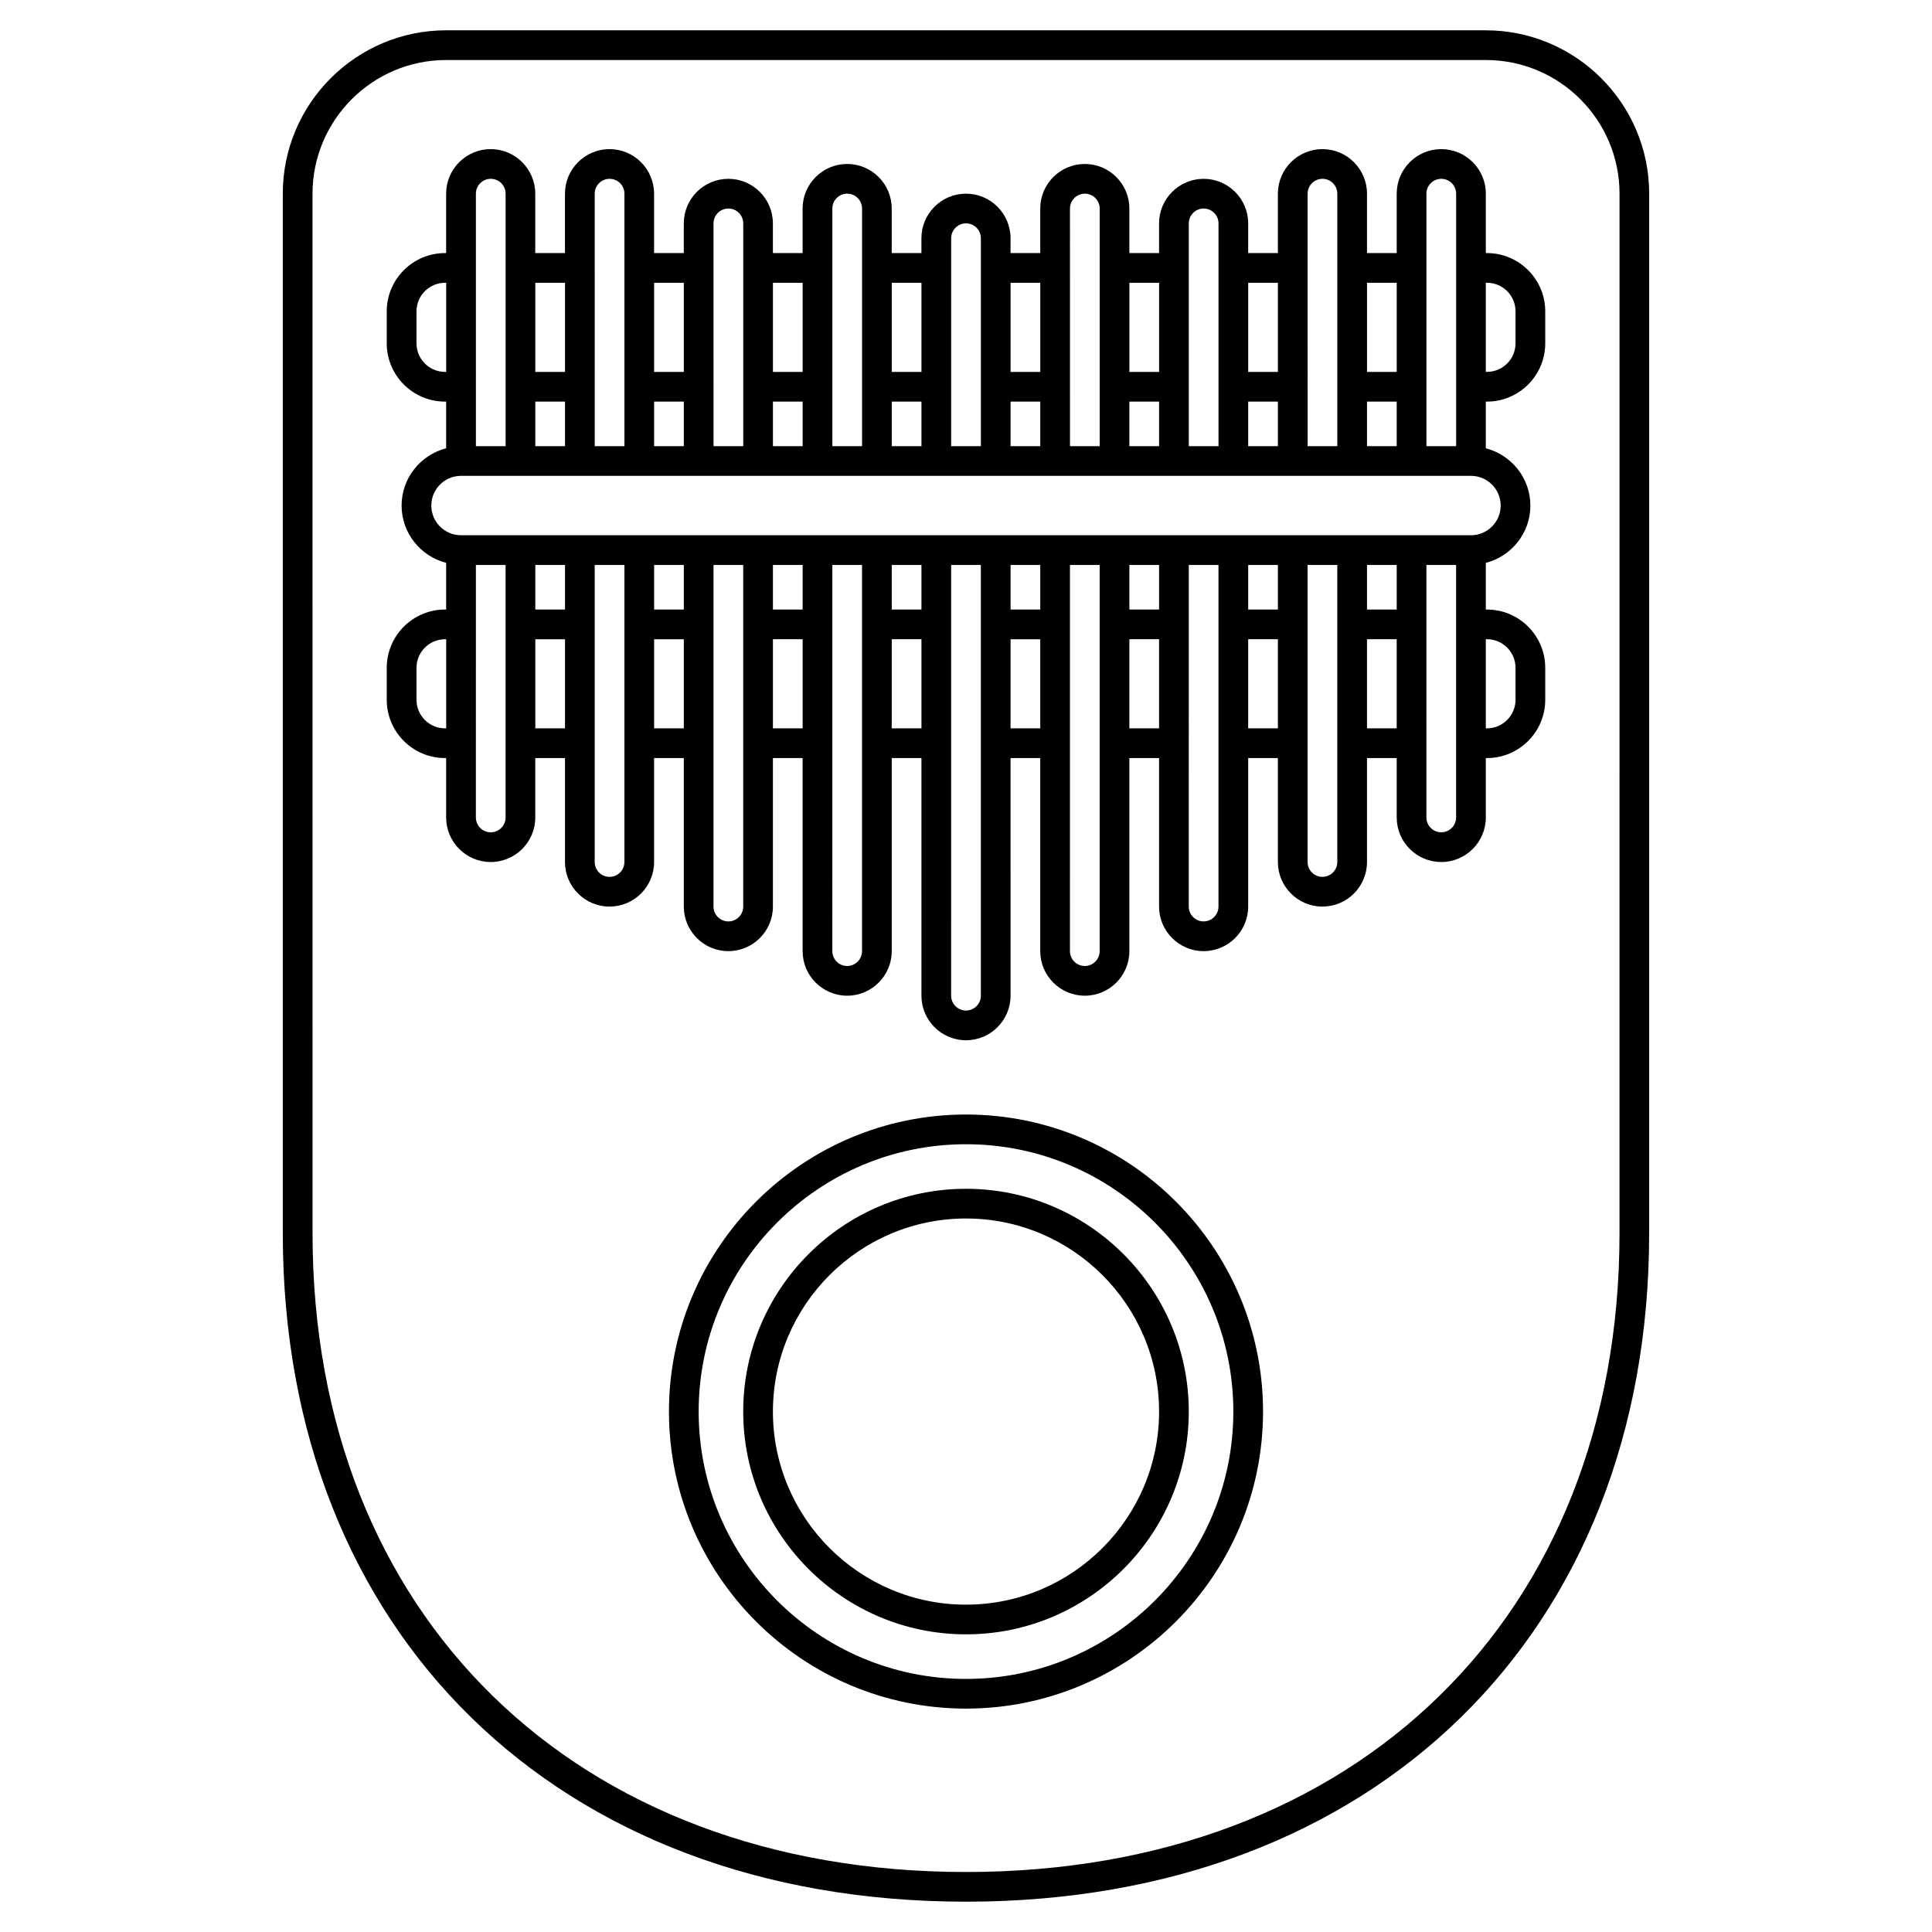 <?xml version="1.0" encoding="UTF-8"?>
<!-- Uploaded to: SVG Repo, www.svgrepo.com, Generator: SVG Repo Mixer Tools -->
<svg fill="#000000" width="800px" height="800px" version="1.1" viewBox="144 144 512 512" xmlns="http://www.w3.org/2000/svg">
 <g>
  <path d="m400 439.36c-43.406 0-78.719 35.312-78.719 78.719s35.312 78.719 78.719 78.719 78.719-35.312 78.719-78.719-35.312-78.719-78.719-78.719zm0 149.57c-39.066 0-70.848-31.785-70.848-70.848 0-39.066 31.785-70.848 70.848-70.848 39.066 0 70.848 31.785 70.848 70.848 0 39.066-31.785 70.848-70.848 70.848z"/>
  <path d="m400 459.04c-32.555 0-59.039 26.484-59.039 59.039s26.484 59.039 59.039 59.039 59.039-26.484 59.039-59.039-26.484-59.039-59.039-59.039zm0 110.21c-28.215 0-51.168-22.953-51.168-51.168s22.953-51.168 51.168-51.168 51.168 22.953 51.168 51.168-22.957 51.168-51.168 51.168z"/>
  <path d="m537.76 152.03h-275.52c-23.871 0-43.297 19.426-43.297 43.297v275.52c0 105.94 72.762 177.12 181.05 177.12 108.3 0 181.05-71.18 181.05-177.12l0.004-275.52c0-23.871-19.426-43.293-43.297-43.293zm35.426 318.82c0 101.23-69.598 169.25-173.18 169.25-103.59 0-173.18-68.016-173.18-169.25l-0.004-275.52c0-19.531 15.895-35.426 35.426-35.426h275.52c19.531 0 35.426 15.895 35.426 35.426z"/>
  <path d="m538.06 211.07h-0.301v-15.742c0-6.512-5.297-11.809-11.809-11.809s-11.809 5.297-11.809 11.809v15.742h-7.871v-15.742c0-6.512-5.297-11.809-11.809-11.809-6.512 0-11.809 5.297-11.809 11.809v15.742h-7.871v-7.871c0-6.512-5.297-11.809-11.809-11.809-6.512 0-11.809 5.297-11.809 11.809v7.871h-7.871v-11.809c0-6.512-5.297-11.809-11.809-11.809s-11.809 5.297-11.809 11.809v11.809h-7.871v-3.938c0-6.512-5.297-11.809-11.809-11.809-6.512 0-11.809 5.297-11.809 11.809v3.938h-7.871v-11.809c0-6.512-5.297-11.809-11.809-11.809-6.512 0-11.809 5.297-11.809 11.809v11.809h-7.871v-7.871c0-6.512-5.297-11.809-11.809-11.809s-11.809 5.297-11.809 11.809v7.871h-7.871v-15.742c0-6.512-5.297-11.809-11.809-11.809s-11.809 5.297-11.809 11.809v15.742h-7.871v-15.742c0-6.512-5.297-11.809-11.809-11.809s-11.809 5.297-11.809 11.809v15.742h-0.301c-8.512 0-15.441 6.926-15.441 15.445v8.469c0 8.52 6.93 15.445 15.445 15.445h0.301v12.367c-6.769 1.758-11.809 7.871-11.809 15.184s5.039 13.426 11.809 15.184v12.371h-0.301c-8.516 0-15.445 6.926-15.445 15.445v8.469c0 8.52 6.93 15.445 15.445 15.445h0.301v15.742c0 6.512 5.297 11.809 11.809 11.809s11.809-5.297 11.809-11.809v-15.742h7.871v27.551c0 6.512 5.297 11.809 11.809 11.809 6.512 0 11.809-5.297 11.809-11.809v-27.551h7.871v39.359c0 6.512 5.297 11.809 11.809 11.809 6.512 0 11.809-5.297 11.809-11.809v-39.359h7.871v51.168c0 6.512 5.297 11.809 11.809 11.809s11.809-5.297 11.809-11.809v-51.168h7.871v62.977c0 6.512 5.297 11.809 11.809 11.809s11.809-5.297 11.809-11.809l-0.004-62.977h7.871v51.168c0 6.512 5.297 11.809 11.809 11.809s11.809-5.297 11.809-11.809v-51.168h7.871v39.359c0 6.512 5.297 11.809 11.809 11.809 6.512 0 11.809-5.297 11.809-11.809v-39.359h7.871v27.551c0 6.512 5.297 11.809 11.809 11.809 6.512 0 11.809-5.297 11.809-11.809v-27.551h7.871v15.742c0 6.512 5.297 11.809 11.809 11.809s11.809-5.297 11.809-11.809v-15.742h0.301c8.516 0 15.445-6.926 15.445-15.445v-8.469c0-8.52-6.93-15.445-15.445-15.445h-0.301v-12.367c6.769-1.758 11.809-7.871 11.809-15.184s-5.039-13.426-11.809-15.184v-12.371h0.301c8.516 0 15.445-6.926 15.445-15.445v-8.469c0-8.52-6.93-15.445-15.445-15.445zm-16.043-15.746c0-2.168 1.766-3.938 3.938-3.938 2.168 0 3.938 1.766 3.938 3.938v66.914h-7.871zm-15.746 66.914v-11.809h7.871v11.809zm7.875-43.297v23.617h-7.871v-23.617zm-23.617-23.617c0-2.168 1.766-3.938 3.938-3.938 2.168 0 3.938 1.766 3.938 3.938v66.914h-7.871zm-15.746 66.914v-11.809h7.871v11.809zm7.875-43.297v23.617h-7.871v-23.617zm-23.617-15.742c0-2.168 1.766-3.938 3.938-3.938 2.168 0 3.938 1.766 3.938 3.938v59.039h-7.871zm-15.746 59.039v-11.809h7.871v11.809zm7.875-43.297v23.617h-7.871v-23.617zm-23.617-19.68c0-2.168 1.766-3.938 3.938-3.938 2.168 0 3.938 1.766 3.938 3.938v62.977h-7.871zm-15.746 62.977v-11.809h7.871v11.809zm7.875-43.297v23.617h-7.871v-23.617zm-23.617-11.809c0-2.168 1.766-3.938 3.938-3.938 2.168 0 3.938 1.766 3.938 3.938v55.105h-7.871zm-15.742 55.105v-11.809h7.871v11.809zm7.871-43.297v23.617h-7.871v-23.617zm-23.617-19.68c0-2.168 1.766-3.938 3.938-3.938 2.168 0 3.938 1.766 3.938 3.938v62.977h-7.871zm-15.742 62.977v-11.809h7.871v11.809zm7.871-43.297v23.617h-7.871v-23.617zm-23.617-15.742c0-2.168 1.766-3.938 3.938-3.938 2.168 0 3.938 1.766 3.938 3.938v59.039h-7.871zm-15.742 59.039v-11.809h7.871v11.809zm7.871-43.297v23.617h-7.871v-23.617zm-23.617-23.617c0-2.168 1.766-3.938 3.938-3.938 2.168 0 3.938 1.766 3.938 3.938v66.914h-7.871zm-15.742 66.914v-11.809h7.871v11.809zm7.871-43.297v23.617h-7.871v-23.617zm-23.617-23.617c0-2.168 1.766-3.938 3.938-3.938 2.168 0 3.938 1.766 3.938 3.938v66.914h-7.871zm-8.172 47.234c-4.176 0-7.57-3.398-7.57-7.574v-8.469c0-4.176 3.394-7.574 7.57-7.574h0.301v23.617zm0 94.465c-4.176 0-7.57-3.398-7.57-7.574v-8.469c0-4.176 3.394-7.574 7.57-7.574h0.301v23.617zm16.043 23.613c0 2.168-1.766 3.938-3.938 3.938-2.168 0-3.938-1.766-3.938-3.938l0.004-66.91h7.871zm15.746-66.91v11.809h-7.871v-11.809zm-7.871 43.297v-23.617h7.871v23.617zm23.613 35.422c0 2.168-1.766 3.938-3.938 3.938-2.168 0-3.938-1.766-3.938-3.938l0.004-78.719h7.871zm15.746-78.719v11.809h-7.871v-11.809zm-7.871 43.297v-23.617h7.871v23.617zm23.613 47.23c0 2.168-1.766 3.938-3.938 3.938-2.168 0-3.938-1.766-3.938-3.938l0.004-90.527h7.871zm15.746-90.527v11.809h-7.871v-11.809zm-7.871 43.297v-23.617h7.871v23.617zm23.613 59.039c0 2.168-1.766 3.938-3.938 3.938-2.168 0-3.938-1.766-3.938-3.938l0.004-102.34h7.871zm15.746-102.34v11.809h-7.871v-11.809zm-7.871 43.297v-23.617h7.871v23.617zm23.613 70.848c0 2.172-1.766 3.938-3.938 3.938-2.168 0-3.938-1.762-3.938-3.938l0.004-114.14h7.871zm15.746-114.14v11.809h-7.871v-11.809zm-7.875 43.297v-23.617h7.871v23.617zm23.617 59.039c0 2.168-1.766 3.938-3.938 3.938-2.168 0-3.938-1.766-3.938-3.938l0.004-102.34h7.871zm15.746-102.34v11.809h-7.871v-11.809zm-7.875 43.297v-23.617h7.871v23.617zm23.617 47.23c0 2.168-1.766 3.938-3.938 3.938-2.168 0-3.938-1.766-3.938-3.938l0.004-90.527h7.871zm15.746-90.527v11.809h-7.871v-11.809zm-7.875 43.297v-23.617h7.871v23.617zm23.617 35.422c0 2.168-1.766 3.938-3.938 3.938-2.168 0-3.938-1.766-3.938-3.938l0.004-78.719h7.871zm15.746-78.719v11.809h-7.871v-11.809zm-7.875 43.297v-23.617h7.871v23.617zm23.617 23.613c0 2.168-1.766 3.938-3.938 3.938-2.168 0-3.938-1.766-3.938-3.938l0.004-66.91h7.871zm8.172-47.23c4.176 0 7.574 3.398 7.574 7.574v8.469c0 4.176-3.398 7.574-7.574 7.574h-0.301v-23.617zm3.637-35.426c0 4.34-3.531 7.871-7.871 7.871l-267.65 0.004c-4.34 0-7.871-3.531-7.871-7.871s3.531-7.871 7.871-7.871h267.65c4.34-0.004 7.871 3.527 7.871 7.867zm3.938-42.996c0 4.176-3.398 7.574-7.574 7.574h-0.301v-23.617h0.301c4.176 0 7.574 3.398 7.574 7.574z"/>
 </g>
</svg>